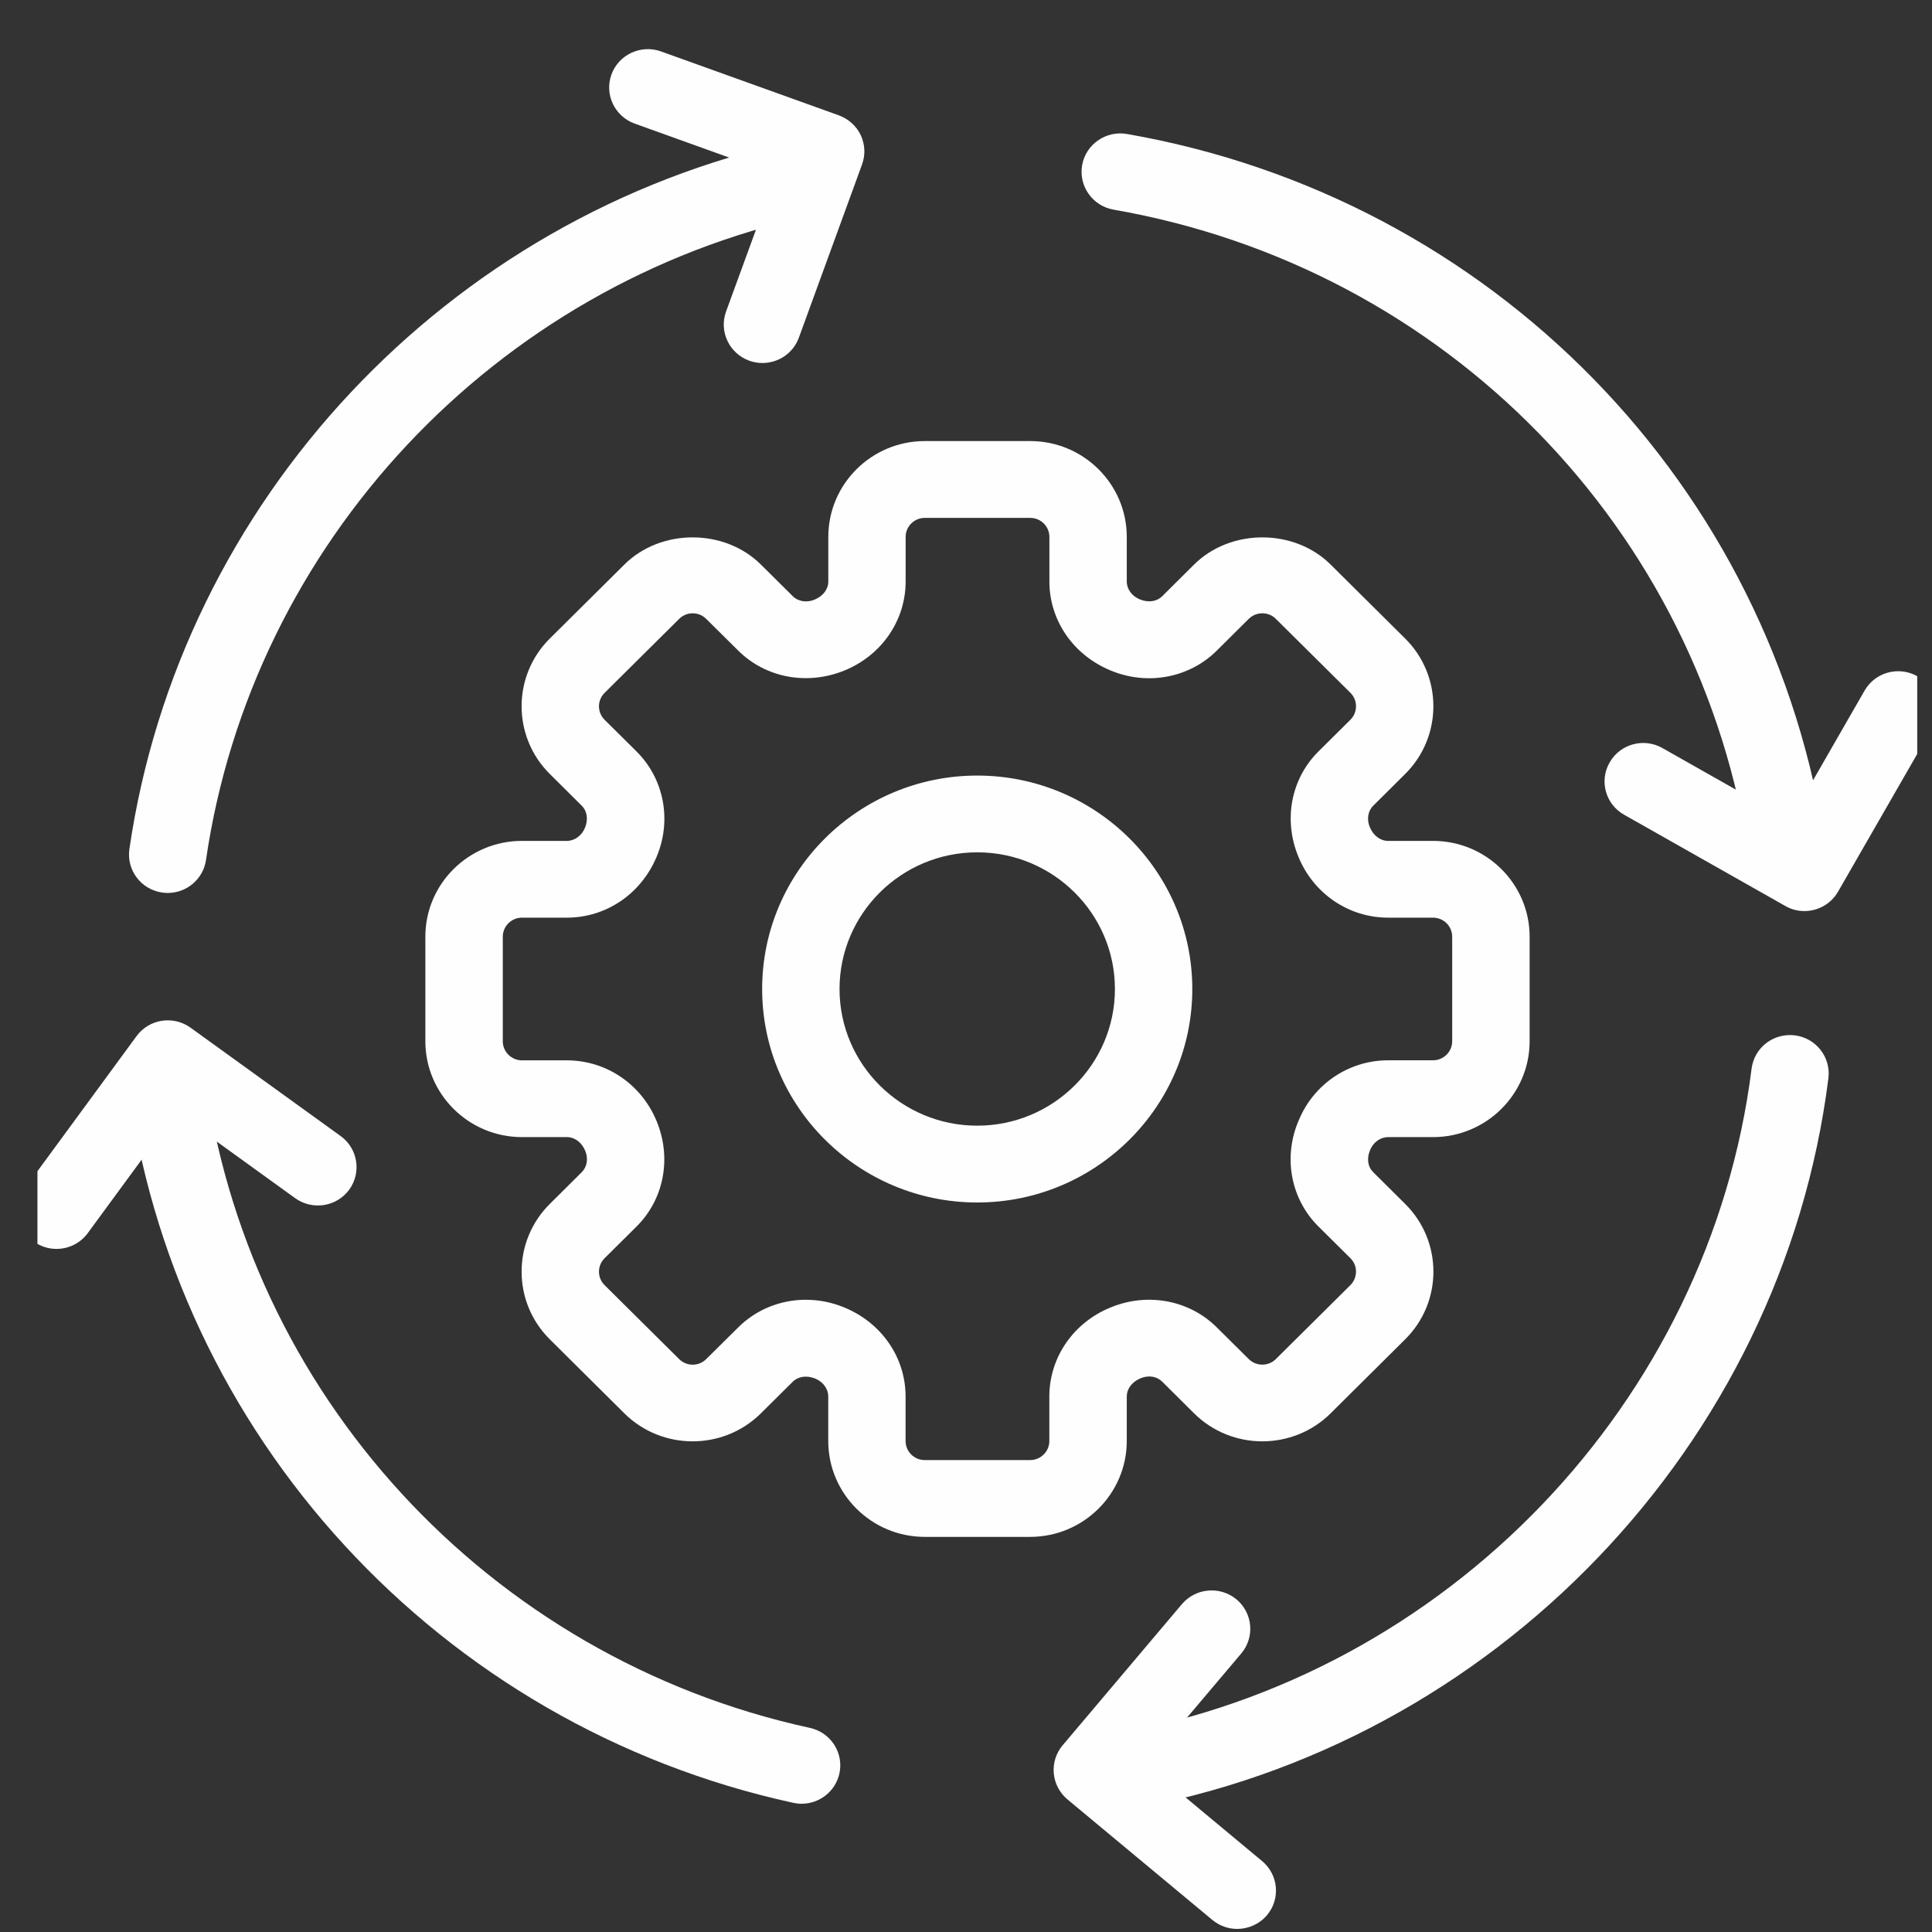 <?xml version="1.0" encoding="UTF-8"?>
<svg xmlns="http://www.w3.org/2000/svg" width="37" height="37" viewBox="0 0 37 37" fill="none">
  <rect x="0" y="0" width="37" height="37" fill="#333333" stroke="none"/>
  <g clip-path="url(#clip0_3030_4292)">
    <path d="M19.729 29.433H17.71C16.691 29.433 15.862 28.609 15.862 27.597V26.744C15.862 26.598 15.764 26.464 15.612 26.401C15.448 26.335 15.286 26.36 15.184 26.46L14.572 27.067C13.851 27.782 12.678 27.782 11.957 27.067L10.53 25.65C9.809 24.936 9.809 23.771 10.53 23.056L11.141 22.449C11.243 22.348 11.27 22.188 11.208 22.04C11.139 21.874 11.004 21.777 10.856 21.777H9.996C8.976 21.777 8.146 20.953 8.146 19.941V17.938C8.146 16.926 8.976 16.104 9.996 16.104H10.856C11.003 16.104 11.139 16.006 11.202 15.855C11.27 15.693 11.243 15.531 11.141 15.43L10.53 14.823C9.809 14.108 9.809 12.943 10.53 12.228L11.957 10.812C12.655 10.118 13.873 10.118 14.572 10.812L15.184 11.419C15.286 11.52 15.448 11.546 15.597 11.485C15.764 11.417 15.863 11.283 15.863 11.136V10.282C15.863 9.27 16.692 8.447 17.711 8.447H19.73C20.749 8.447 21.579 9.27 21.579 10.282V11.136C21.579 11.283 21.677 11.417 21.829 11.479C21.993 11.546 22.155 11.52 22.257 11.419L22.868 10.812C23.566 10.118 24.785 10.118 25.483 10.812L26.91 12.228C27.631 12.943 27.631 14.108 26.91 14.823L26.299 15.43C26.197 15.531 26.171 15.692 26.233 15.84C26.302 16.006 26.437 16.104 26.584 16.104H27.444C28.463 16.104 29.294 16.926 29.294 17.938V19.941C29.294 20.953 28.464 21.777 27.444 21.777H26.584C26.437 21.777 26.301 21.874 26.239 22.024C26.17 22.19 26.195 22.347 26.299 22.449L26.91 23.056C27.632 23.771 27.632 24.936 26.91 25.65L25.483 27.067C24.762 27.782 23.589 27.782 22.868 27.067L22.257 26.46C22.154 26.358 21.997 26.332 21.845 26.395L21.829 26.401C21.669 26.475 21.579 26.604 21.579 26.744V27.597C21.578 28.609 20.748 29.433 19.729 29.433ZM15.432 24.892C15.677 24.892 15.924 24.939 16.161 25.036C16.884 25.33 17.343 25.999 17.343 26.744V27.597C17.343 27.798 17.507 27.962 17.71 27.962H19.729C19.931 27.962 20.096 27.798 20.096 27.597V26.744C20.096 25.999 20.555 25.331 21.265 25.041L21.307 25.024C22.004 24.753 22.785 24.905 23.303 25.421L23.915 26.028C24.058 26.17 24.291 26.17 24.434 26.028L25.862 24.611C26.005 24.468 26.005 24.237 25.862 24.096L25.25 23.489C24.734 22.977 24.578 22.21 24.845 21.522L24.875 21.45C25.16 20.761 25.833 20.306 26.583 20.306H27.443C27.646 20.306 27.811 20.142 27.811 19.941V17.938C27.811 17.737 27.646 17.574 27.443 17.574H26.583C25.832 17.574 25.159 17.118 24.868 16.413C24.572 15.702 24.724 14.913 25.25 14.391L25.862 13.784C26.005 13.641 26.005 13.41 25.862 13.268L24.434 11.852C24.341 11.759 24.231 11.745 24.175 11.745C24.119 11.745 24.009 11.759 23.915 11.852L23.304 12.459C22.778 12.981 21.983 13.134 21.278 12.844C20.555 12.549 20.097 11.881 20.097 11.136V10.282C20.097 10.081 19.932 9.918 19.73 9.918H17.711C17.509 9.918 17.344 10.081 17.344 10.282V11.136C17.344 11.882 16.885 12.55 16.174 12.84C15.459 13.132 14.662 12.982 14.137 12.459L13.525 11.853C13.432 11.759 13.322 11.745 13.265 11.745C13.208 11.745 13.1 11.759 13.006 11.853L11.579 13.269C11.435 13.411 11.435 13.642 11.579 13.785L12.19 14.391C12.716 14.914 12.869 15.703 12.578 16.401C12.281 17.119 11.608 17.574 10.857 17.574H9.997C9.794 17.574 9.629 17.738 9.629 17.939V19.942C9.629 20.143 9.794 20.307 9.997 20.307H10.857C11.608 20.307 12.281 20.762 12.573 21.466C12.869 22.178 12.716 22.967 12.19 23.49L11.579 24.096C11.435 24.239 11.435 24.47 11.579 24.612L13.006 26.028C13.149 26.171 13.382 26.171 13.525 26.028L14.137 25.422C14.485 25.075 14.952 24.892 15.432 24.892Z" fill="#FEFEFF"></path>
    <path d="M18.715 23.029C16.444 23.029 14.596 21.195 14.596 18.941C14.596 16.687 16.444 14.853 18.715 14.853C20.986 14.853 22.834 16.687 22.834 18.941C22.834 21.195 20.986 23.029 18.715 23.029ZM18.715 16.323C17.261 16.323 16.078 17.497 16.078 18.941C16.078 20.384 17.261 21.558 18.715 21.558C20.168 21.558 21.352 20.384 21.352 18.941C21.352 17.497 20.169 16.323 18.715 16.323Z" fill="#FEFEFF"></path>
    <path d="M3.213 17.101C3.177 17.101 3.141 17.099 3.105 17.093C2.7 17.035 2.42 16.662 2.478 16.261C3.45 9.595 8.558 4.145 15.19 2.7C15.586 2.611 15.984 2.864 16.072 3.26C16.159 3.656 15.906 4.049 15.507 4.136C9.475 5.45 4.829 10.407 3.945 16.471C3.891 16.837 3.575 17.101 3.213 17.101Z" fill="#FEFEFF"></path>
    <path d="M15.351 34.544C15.299 34.544 15.245 34.538 15.191 34.526C8.42 33.051 3.296 27.474 2.437 20.649C2.386 20.246 2.674 19.879 3.081 19.829C3.49 19.783 3.857 20.064 3.908 20.467C4.689 26.675 9.351 31.749 15.51 33.091C15.91 33.178 16.163 33.569 16.075 33.967C15.998 34.31 15.692 34.544 15.351 34.544Z" fill="#FEFEFF"></path>
    <path d="M21.453 34.671C21.1 34.671 20.788 34.419 20.724 34.062C20.654 33.663 20.923 33.282 21.326 33.211C27.717 32.097 32.741 26.856 33.545 20.466C33.596 20.064 33.962 19.779 34.372 19.828C34.778 19.878 35.066 20.246 35.016 20.649C34.133 27.673 28.609 33.435 21.583 34.66C21.539 34.667 21.496 34.671 21.453 34.671Z" fill="#FEFEFF"></path>
    <path d="M34.237 17.102C33.874 17.102 33.557 16.838 33.505 16.472C32.579 10.13 27.685 5.124 21.326 4.015C20.923 3.944 20.654 3.563 20.724 3.163C20.795 2.763 21.181 2.496 21.582 2.566C28.573 3.785 33.954 9.289 34.97 16.261C35.029 16.663 34.748 17.036 34.344 17.093C34.308 17.099 34.273 17.102 34.237 17.102Z" fill="#FEFEFF"></path>
    <path d="M14.601 6.952C14.518 6.952 14.433 6.938 14.35 6.908C13.965 6.769 13.766 6.347 13.905 5.966L14.864 3.341L12.155 2.367C11.77 2.228 11.572 1.807 11.71 1.426C11.85 1.044 12.276 0.847 12.659 0.985L16.065 2.209C16.249 2.276 16.4 2.412 16.484 2.588C16.567 2.765 16.576 2.967 16.509 3.15L15.299 6.467C15.19 6.767 14.905 6.952 14.601 6.952Z" fill="#FEFEFF"></path>
    <path d="M34.557 17.448C34.432 17.448 34.306 17.417 34.191 17.351L31.103 15.603C30.747 15.402 30.623 14.953 30.827 14.601C31.028 14.247 31.481 14.124 31.837 14.326L34.281 15.71L35.709 13.226C35.91 12.873 36.363 12.75 36.72 12.951C37.076 13.153 37.2 13.602 36.996 13.954L35.201 17.076C35.064 17.314 34.814 17.448 34.557 17.448Z" fill="#FEFEFF"></path>
    <path d="M23.694 36.941C23.526 36.941 23.357 36.884 23.218 36.769L20.442 34.46C20.292 34.334 20.198 34.154 20.181 33.961C20.163 33.767 20.225 33.573 20.351 33.424L22.635 30.721C22.899 30.41 23.365 30.37 23.679 30.629C23.993 30.89 24.034 31.355 23.772 31.665L21.963 33.805L24.171 35.642C24.485 35.903 24.526 36.368 24.264 36.678C24.116 36.851 23.906 36.941 23.694 36.941Z" fill="#FEFEFF"></path>
    <path d="M1.082 23.918C0.93 23.918 0.778 23.872 0.647 23.777C0.316 23.538 0.243 23.079 0.483 22.749L2.615 19.843C2.855 19.515 3.318 19.442 3.65 19.682L6.524 21.757C6.854 21.996 6.927 22.455 6.687 22.785C6.446 23.112 5.983 23.184 5.652 22.946L3.377 21.303L1.681 23.615C1.536 23.813 1.31 23.918 1.082 23.918Z" fill="#FEFEFF"></path>
  </g>
  <defs>
    <clipPath id="clip0_3030_4292">
      <rect width="36" height="36" fill="white" transform="translate(0.717 0.941)"></rect>
    </clipPath>
  </defs>
</svg>

